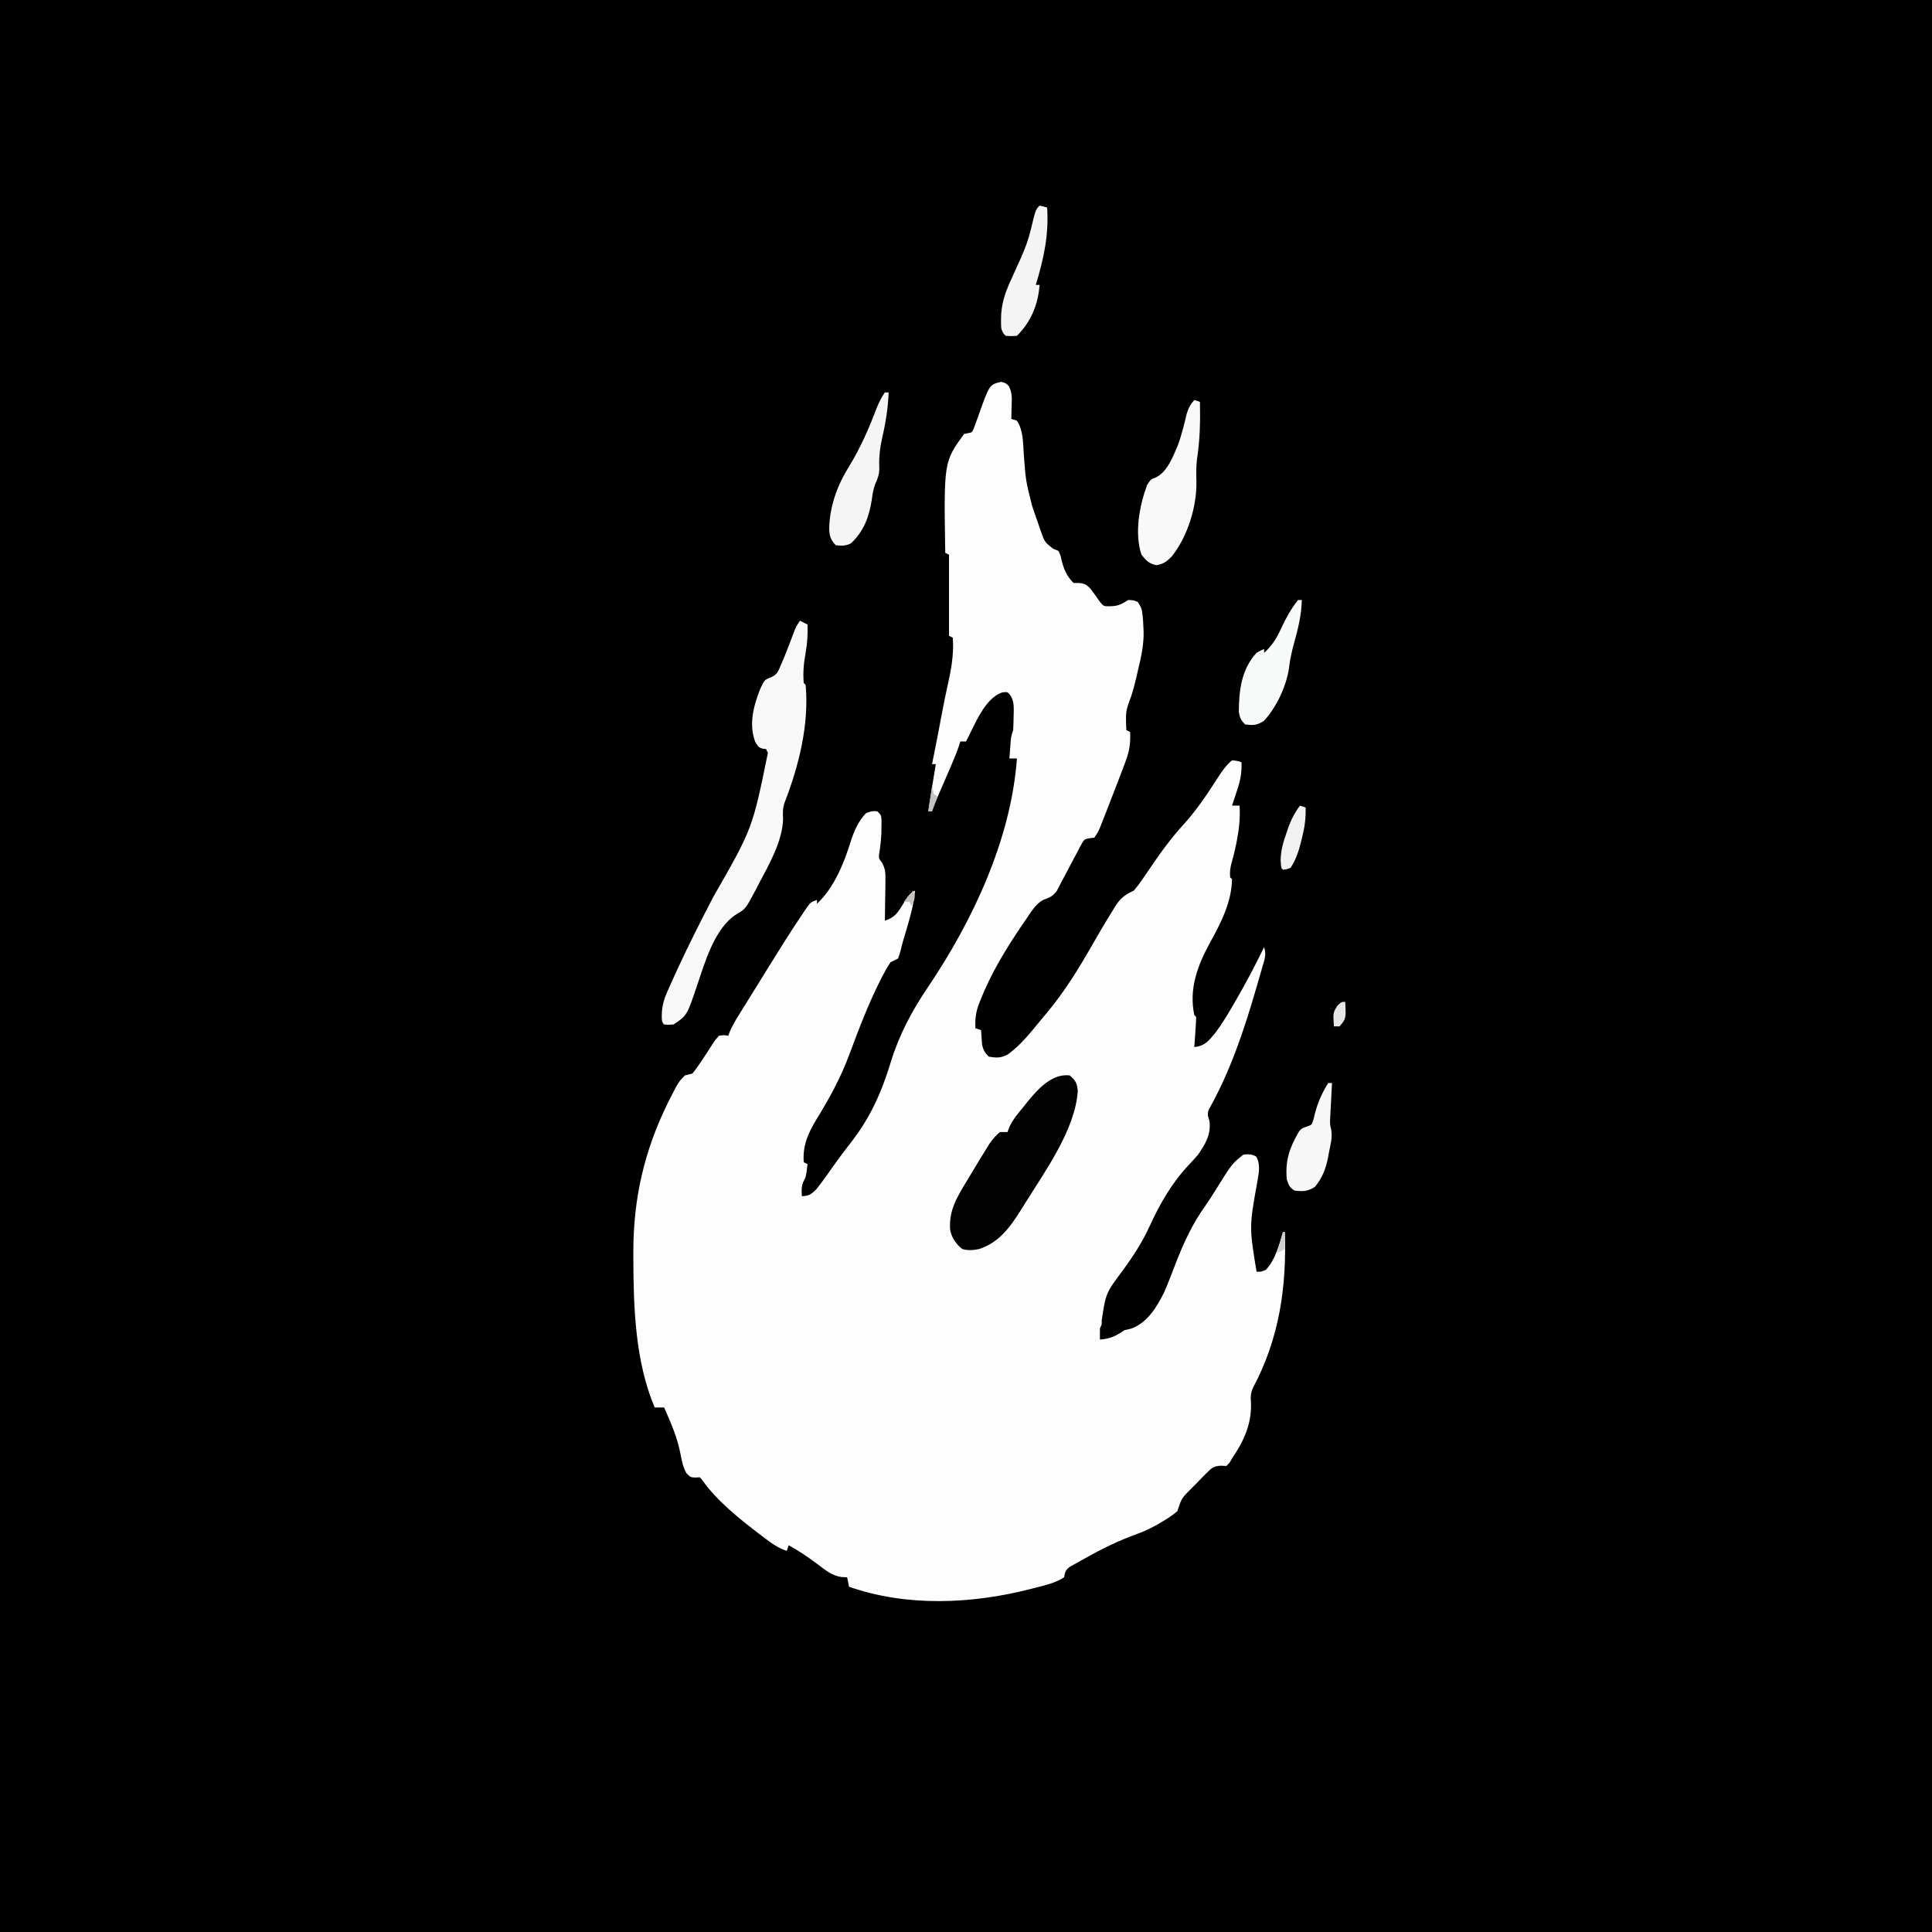<svg width="1024" height="1024" viewBox="0 0 1024 1024" fill="none" xmlns="http://www.w3.org/2000/svg">
<rect x="0" y="0" width="1024" height="1024" fill="#808080" stroke="none"/>
<g clip-path="url(#clip0_2_577)">
<path d="M0 0C337.92 0 675.84 0 1024 0C1024 337.92 1024 675.84 1024 1024C686.08 1024 348.16 1024 0 1024C0 686.08 0 348.16 0 0Z" fill="black"/>
<path d="M530.625 202.375C533 203 533 203 534.637 204.555C536.514 207.922 536.325 211.008 536.187 214.75C536.174 215.447 536.16 216.145 536.146 216.863C536.111 218.576 536.057 220.288 536 222C536.99 222.33 537.98 222.66 539 223C542.468 228.202 542.196 235.054 542.645 241.094C543.675 254.757 543.675 254.757 547 268C547.271 268.818 547.542 269.637 547.822 270.48C548.787 273.353 549.793 276.208 550.812 279.062C551.132 279.993 551.451 280.923 551.78 281.881C553.722 287.333 553.722 287.333 558.16 290.82C559.097 291.21 560.034 291.599 561 292C562.102 294.27 562.102 294.27 562.625 296.812C563.822 301.687 565.384 305.384 569 309C570.031 309 571.062 309 572.125 309C574.989 309.337 575.896 309.893 577.949 311.996C579.7 314.29 581.353 316.631 583 319C584.981 321.412 584.981 321.412 588.812 321.312C592.684 321.243 594.717 320.041 598 318C600.687 318.125 600.687 318.125 603 319C605.019 322.029 605.324 323.087 605.625 326.562C605.7 327.348 605.775 328.133 605.852 328.941C605.901 329.951 605.95 330.96 606 332C606.04 332.696 606.08 333.392 606.121 334.108C606.357 341.415 604.909 348.053 603.187 355.125C602.926 356.253 602.665 357.381 602.396 358.543C601.273 363.287 600.131 367.9 598.312 372.43C597.028 375.925 596.674 378.315 596.812 382C596.84 382.949 596.867 383.897 596.895 384.875C596.929 385.576 596.964 386.277 597 387C597.66 387.33 598.32 387.66 599 388C599.233 393.709 598.704 397.821 596.687 403.25C596.433 403.942 596.178 404.635 595.915 405.348C594.963 407.906 593.983 410.453 593 413C592.561 414.145 592.121 415.29 591.668 416.47C590.206 420.275 588.73 424.076 587.25 427.875C587.006 428.502 586.762 429.13 586.511 429.776C585.808 431.579 585.1 433.379 584.391 435.18C583.772 436.753 583.772 436.753 583.142 438.359C582 441 582 441 580 444C579.223 444.079 578.445 444.157 577.645 444.238C574.656 444.799 574.656 444.799 572.824 448.105C572.096 449.458 571.384 450.819 570.687 452.188C570.303 452.901 569.918 453.614 569.522 454.348C567.96 457.244 566.436 460.158 564.923 463.079C563.924 464.999 562.9 466.906 561.875 468.812C561.295 469.933 560.715 471.053 560.117 472.207C557.831 475.223 556.32 475.735 552.862 476.99C548.859 479.162 546.524 483.324 544 487C543.459 487.78 542.917 488.56 542.36 489.364C533.463 502.451 525.248 515.721 519.5 530.5C519.116 531.47 519.116 531.47 518.725 532.46C517.14 536.764 516.765 540.435 517 545C517.99 545.33 518.98 545.66 520 546C520.056 547.013 520.056 547.013 520.113 548.047C520.179 548.939 520.245 549.831 520.312 550.75C520.399 552.073 520.399 552.073 520.488 553.422C521.078 556.395 521.883 557.844 524 560C528.07 560.772 530.415 560.816 534.102 558.918C541.005 553.96 546.295 547.187 551.641 540.656C552.787 539.26 553.952 537.88 555.121 536.504C564.126 525.702 571.606 513.629 578.562 501.438C582.208 495.058 585.907 488.725 589.812 482.5C590.244 481.788 590.676 481.075 591.121 480.342C593.944 475.912 596.199 474.303 601 472C602.769 469.908 604.255 467.954 605.75 465.688C606.618 464.426 607.487 463.164 608.355 461.902C608.793 461.256 609.23 460.61 609.681 459.945C615.288 451.677 620.987 443.811 627.789 436.473C634.509 428.957 640.107 420.538 645.551 412.075C647.75 408.695 649.871 405.576 653 403C655.75 403.25 655.75 403.25 658 404C658.298 409.667 657.311 414.088 655.5 419.438C655.142 420.535 655.142 420.535 654.777 421.654C654.194 423.439 653.598 425.22 653 427C654.32 427 655.64 427 657 427C657.405 433.237 656.786 439.076 655.625 445.188C655.436 446.184 655.436 446.184 655.243 447.201C654.596 450.454 653.823 453.619 652.91 456.809C652.071 459.752 651.732 461.967 652 465C652.33 465.33 652.66 465.66 653 466C652.789 478.014 647.165 489.134 641.437 499.438C634.767 511.584 630.056 523.981 633 538C633.33 538.33 633.66 538.66 634 539C633.909 541.701 633.763 544.369 633.562 547.062C633.51 547.821 633.458 548.58 633.404 549.361C633.274 551.241 633.138 553.121 633 555C638.535 554.35 640.432 551.892 643.898 547.77C647.693 542.769 650.872 537.433 654 532C654.368 531.366 654.735 530.732 655.114 530.079C660.43 520.887 665.359 511.551 670 502C671.292 505.876 670.265 508.47 669.156 512.246C668.952 512.965 668.748 513.683 668.537 514.424C667.868 516.765 667.185 519.101 666.5 521.438C666.269 522.233 666.038 523.029 665.8 523.848C659.347 546.066 652.075 567.867 640.68 588.125C639.821 590.493 640.218 591.643 641 594C642.027 601.187 638.935 606.231 635 612C633.455 613.784 631.869 615.533 630.25 617.25C620.991 627.078 614.773 638.005 609.181 650.221C605.359 658.537 600.575 665.848 595.202 673.232C586.104 685.356 586.104 685.356 583.922 699.969C584 702 584 702 583 704C582.96 706 582.957 708 583 710C588.548 709.556 591.468 708.115 596 705C597.114 704.752 598.227 704.505 599.375 704.25C607.975 701.284 613.114 692.836 617 685C619.143 680.052 621.082 675.038 623 670C627.326 658.742 631.986 648.639 639.055 638.801C640.873 636.183 642.565 633.521 644.244 630.814C653.023 616.733 653.023 616.733 659 612C661.821 611.659 663.322 611.626 665.812 613C668.075 616.811 667.282 621.376 666.551 625.586C662.086 650.202 662.086 650.202 666 674C668.341 674.122 668.341 674.122 671 673C676.028 667.505 677.92 659.971 680 653C680.33 653 680.66 653 681 653C682.002 682.005 678.088 709.312 664.191 735.395C662.743 738.562 662.824 740.67 663.062 744.125C663.301 755.144 659.099 764.022 653 773C652.352 774.129 652.352 774.129 651.691 775.281C651.133 775.848 650.575 776.416 650 777C649.072 776.953 648.144 776.907 647.188 776.859C643.128 777.039 642.118 778.133 639.293 780.98C638.46 781.815 637.626 782.65 636.768 783.51C635.916 784.393 635.065 785.277 634.187 786.188C633.317 787.052 632.446 787.916 631.549 788.807C626.268 794.096 626.268 794.096 624 801C621.855 802.769 619.922 804.15 617.562 805.562C616.926 805.956 616.29 806.349 615.635 806.755C611.447 809.288 607.255 811.403 602.634 813.047C593.257 816.438 584.488 820.664 575.812 825.562C574.778 826.126 573.744 826.69 572.678 827.271C571.697 827.823 570.717 828.374 569.707 828.941C568.384 829.679 568.384 829.679 567.034 830.432C564.659 832.263 564.539 833.149 564 836C559.295 839.016 554.05 840.219 548.687 841.562C547.884 841.771 547.08 841.979 546.252 842.193C515.273 850.144 480.63 851.77 450 841C449.67 839.35 449.34 837.7 449 836C448.02 835.955 447.041 835.91 446.031 835.863C440.961 835.135 437.495 832.214 433.5 829.188C428.466 825.455 423.512 821.995 418 819C417.67 819.99 417.34 820.98 417 822C412.127 820.413 408.466 817.627 404.437 814.562C403.732 814.029 403.027 813.495 402.3 812.946C391.766 804.869 380.057 795.547 372.375 784.707C371.921 784.144 371.467 783.58 371 783C369.793 783.062 369.793 783.062 368.562 783.125C366 783 366 783 363.875 780.875C361.963 777.632 361.385 774.363 360.687 770.688C359.023 761.943 355.584 754.112 352 746C350.35 746 348.7 746 347 746C336.675 721.635 335.744 692.989 335.687 666.938C335.684 665.965 335.68 664.993 335.676 663.992C335.62 635.342 341.443 609.858 354.187 584.125C354.496 583.502 354.804 582.878 355.122 582.236C359.661 573.408 359.661 573.408 363 570C364.33 569.654 365.663 569.32 367 569C368.636 566.98 370.038 565.047 371.437 562.875C371.833 562.287 372.228 561.699 372.636 561.093C374.302 558.613 375.93 556.112 377.52 553.582C378.75 551.688 378.75 551.688 381 549C383.812 548.562 383.812 548.562 386 549C386.265 548.285 386.529 547.57 386.802 546.833C388.038 543.911 389.497 541.364 391.168 538.668C392.126 537.117 392.126 537.117 393.103 535.535C393.791 534.43 394.479 533.326 395.187 532.188C395.907 531.028 396.626 529.868 397.344 528.708C398.827 526.316 400.313 523.926 401.8 521.538C403.877 518.2 405.943 514.856 408.008 511.512C413.621 502.441 419.274 493.4 425.25 484.562C425.692 483.9 426.134 483.237 426.589 482.554C429.641 478.12 429.641 478.12 433 477C433 477.66 433 478.32 433 479C442.056 470.618 447.352 457.485 450.937 445.875C452.741 440.32 454.914 435.268 459 431C462.25 429.812 462.25 429.812 465 430C467 432 467 432 467.23 434.688C467.216 435.781 467.202 436.874 467.187 438C467.175 439.165 467.162 440.331 467.148 441.531C466.986 445.334 466.562 449.03 465.926 452.781C465.809 455.138 465.809 455.138 467.486 457.225C469.331 460.607 469.345 462.779 469.293 466.613C469.283 467.86 469.274 469.108 469.264 470.393C469.239 471.686 469.213 472.98 469.187 474.312C469.174 475.625 469.16 476.938 469.146 478.291C469.111 481.528 469.062 484.764 469 488C473.884 486.291 475.404 484.439 478.125 480C481.714 474.191 481.714 474.191 485 472C484.389 478.452 482.909 484.36 481.062 490.562C480.798 491.469 480.533 492.376 480.26 493.311C479.745 495.072 479.224 496.832 478.696 498.59C478.261 500.097 477.858 501.613 477.503 503.14C477.059 505.027 477.059 505.027 476 508C474.686 508.705 473.35 509.368 472 510C470.469 512.302 469.191 514.489 467.937 516.938C467.556 517.67 467.175 518.403 466.782 519.158C460.27 532.039 455.087 545.654 450.062 559.172C445.505 571.406 439.532 582.279 432.687 593.375C428.233 600.77 425.354 607.28 426 616C426.66 616.33 427.32 616.66 428 617C427.248 623.519 427.248 623.519 425.937 626.062C424.641 628.742 424.867 631.068 425 634C428.777 633.889 429.985 633.015 432.687 630.312C435.983 626.191 439.001 621.858 442.039 617.545C444.981 613.377 448.042 609.328 451.187 605.312C461.462 592.044 467.352 578.674 472.181 562.777C476.58 548.437 483.424 535.591 491.832 523.215C515.626 487.932 535.848 444.887 539 402C537.68 402 536.36 402 535 402C535.141 400.062 535.288 398.125 535.437 396.188C535.559 394.569 535.559 394.569 535.684 392.918C536 390 536 390 537 387C537.148 384.34 537.231 381.723 537.25 379.062C537.271 378.346 537.291 377.63 537.312 376.893C537.337 373.558 537.231 371.382 535.484 368.496C534.05 366.705 534.05 366.705 531.437 366.938C521.747 369.933 516.56 384.573 512 393C511.01 393 510.02 393 509 393C508.591 394.281 508.591 394.281 508.174 395.587C506.998 399.007 505.651 402.287 504.215 405.605C503.954 406.211 503.693 406.817 503.423 407.441C502.597 409.358 501.768 411.273 500.937 413.188C500.104 415.113 499.272 417.039 498.441 418.966C497.69 420.706 496.937 422.445 496.183 424.184C494.957 427.003 494.957 427.003 494 430C493.34 430 492.68 430 492 430C493.265 421.655 494.59 413.322 496 405C495.34 405 494.68 405 494 405C494.17 404.161 494.34 403.322 494.516 402.457C496.219 394.004 497.855 385.54 499.439 377.064C500.274 372.644 501.152 368.243 502.145 363.855C504.117 355.112 505.649 347.038 505 338C504.34 337.67 503.68 337.34 503 337C503 322.81 503 308.62 503 294C502.34 293.67 501.68 293.34 501 293C500.239 244.797 500.239 244.797 511 230C511.661 229.866 512.321 229.732 513.002 229.594C515.167 229.195 515.167 229.195 516.109 227.146C516.533 225.954 516.533 225.954 516.965 224.738C517.29 223.866 517.616 222.994 517.951 222.096C518.277 221.177 518.602 220.259 518.937 219.312C524.472 203.84 524.472 203.84 530.625 202.375Z" fill="#FDFDFD"/>
<path d="M424 329C425.32 329.66 426.64 330.32 428 331C428.172 336.166 427.935 340.848 427 345.938C426.031 351.3 425.509 356.554 426 362C426.33 362.33 426.66 362.66 427 363C428.956 383.968 423.334 406.239 415.771 425.588C414.834 428.518 414.879 430.893 415.039 433.922C414.811 446.076 407.402 458.442 401.937 468.938C401.514 469.755 401.09 470.572 400.654 471.414C395.198 481.715 395.198 481.715 390.527 484.445C378.845 491.632 373.631 509.995 369.5 522.25C364.095 538.27 364.095 538.27 357 543C354.375 543.188 354.375 543.188 352 543C350.463 541.463 350.803 540.042 350.766 537.906C350.827 533.353 351.888 529.633 353.75 525.5C354.061 524.781 354.372 524.062 354.692 523.322C355.769 520.869 356.879 518.433 358 516C358.402 515.124 358.805 514.248 359.219 513.345C365.108 500.627 371.437 488.151 377.885 475.71C398.82 439.177 398.82 439.177 407 399C406.67 398.34 406.34 397.68 406 397C405.072 396.907 405.072 396.907 404.125 396.812C402 396 402 396 400.25 393.125C396.774 383.677 399.423 374.021 403 365C405.267 360.278 405.267 360.278 408.5 359.051C412.043 357.562 412.517 355.671 414 352.188C414.75 350.449 414.75 350.449 415.516 348.676C417.389 344.036 419.199 339.377 420.922 334.68C422 332 422 332 424 329Z" fill="#F8F8F8"/>
<path d="M567 570C570.074 572.67 570.942 574.186 571.234 578.262C569.95 598.755 553.651 621.126 543.063 638.188C542.461 639.16 541.859 640.133 541.239 641.135C535.353 650.411 529.764 658.401 519 662C515.805 662.663 513.158 662.903 510 662C506.689 659.4 504.36 655.93 503.586 651.777C502.796 641.14 507.697 633.777 513 625C513.54 624.093 514.081 623.186 514.638 622.251C517.413 617.606 520.22 612.979 523.082 608.387C523.548 607.636 524.015 606.885 524.495 606.112C526.168 603.764 527.783 601.85 530 600C531.32 600 532.64 600 534 600C534.264 599.264 534.529 598.528 534.801 597.77C536.753 593.26 539.902 589.776 543 586C543.538 585.314 544.075 584.628 544.629 583.922C550.15 577.164 557.648 568.842 567 570Z" fill="#030303"/>
<path d="M633 212C633.99 212.33 634.98 212.66 636 213C636.2 223.309 636.031 233.121 634.43 243.32C633.969 247.269 634.006 251.102 634.125 255.062C634.414 268.438 629.462 284.423 621 295C618.296 297.704 616.768 298.856 613 299.562C608.983 298.809 607.544 297.125 605 294C601.185 282.556 603.934 268.04 608 257C610 254 610 254 612.402 253.125C618.491 250.488 621.687 242.117 624.187 236.25C626.259 230.744 627.606 225.033 628.973 219.32C629.931 216.223 630.873 214.398 633 212Z" fill="#F9F9F9"/>
<path d="M469 208C469.66 208 470.32 208 471 208C470.689 216.668 469.29 224.674 467.374 233.104C466.207 238.434 465.808 243.268 466.051 248.734C465.982 251.801 465.007 254.07 463.785 256.848C462.816 259.505 462.458 262.075 462.062 264.875C460.65 273.979 457.844 281.606 451 288C448.171 289.414 446.126 289.319 443 289C440.137 286.077 439.546 283.847 439.5 279.812C439.832 267.997 443.871 257.006 450.109 247.078C456.087 237.346 460.644 226.869 464.676 216.207C465.901 213.241 467.156 210.626 469 208Z" fill="#F5F5F5"/>
<path d="M688 318C688.66 318 689.32 318 690 318C689.802 325.994 687.994 333.302 685.862 340.952C684.648 345.353 683.702 349.577 683.188 354.125C681.779 363.796 676.581 374.767 670 382C666.296 384.469 664.379 384.469 660 384C657.707 381.77 657.052 380.367 656.602 377.188C656.685 365.782 657.981 354.744 666 346C668.191 344.758 668.191 344.758 670 344C670 344.66 670 345.32 670 346C674.318 342.147 676.597 338.351 679 333.125C681.547 327.647 684.23 322.75 688 318Z" fill="#F8F9F9"/>
<path d="M551 109C553.062 109.438 553.062 109.438 555 110C555.981 124.548 553.193 137.1 549 151C549.66 151 550.32 151 551 151C550.23 161.401 546.456 170.544 539 178C536.062 178.188 536.062 178.188 533 178C530.156 175.156 530.632 173.165 530.562 169.188C530.585 161.292 532.675 155.167 536 148C537.383 144.962 538.755 141.919 540.125 138.875C540.475 138.102 540.825 137.329 541.186 136.532C543.401 131.572 545.15 126.704 546.418 121.41C548.91 111.09 548.91 111.09 551 109Z" fill="#F4F4F4"/>
<path d="M704 574C704.66 574 705.32 574 706 574C705.964 574.64 705.929 575.281 705.892 575.94C705.734 578.856 705.586 581.772 705.438 584.688C705.381 585.695 705.325 586.702 705.268 587.74C705.219 588.717 705.171 589.693 705.121 590.699C705.05 592.042 705.05 592.042 704.978 593.413C704.916 596.011 704.916 596.011 705.53 598.545C706.336 602.757 705.212 606.659 704.375 610.812C704.222 611.677 704.068 612.541 703.91 613.432C702.738 619.361 700.871 624.286 697 629C693.208 631.528 690.451 631.613 686 631C683.326 629.188 683.041 628.122 682 625C681.153 614.919 683.512 608.22 688.523 599.664C690 598 690 598 692.539 597.152C695.267 596.205 695.267 596.205 696.188 593.277C696.456 592.175 696.724 591.073 697 589.938C698.6 584.036 700.747 579.159 704 574Z" fill="#F7F7F7"/>
<path d="M689 427C689.99 427.33 690.98 427.66 692 428C692.2 433.425 691.532 438.172 690.25 443.438C690.07 444.185 689.889 444.932 689.703 445.701C688.394 450.895 686.998 455.503 684 460C681.938 460.75 681.938 460.75 680 461C679 460 679 460 678.766 456.012C678.826 450.902 680.053 446.598 681.75 441.812C682.003 441.045 682.255 440.277 682.516 439.486C684.125 434.79 686.063 431.003 689 427Z" fill="#F1F1F1"/>
<path d="M713 531C713.453 539.908 713.453 539.908 710 544C709.01 544 708.02 544 707 544C706.511 536.783 706.511 536.783 708.875 533C711 531 711 531 713 531Z" fill="#E6E6E6"/>
<path d="M494 417C494.33 418.32 494.66 419.64 495 421C495.66 421.33 496.32 421.66 497 422C496.01 424.64 495.02 427.28 494 430C493.34 430 492.68 430 492 430C492.66 425.71 493.32 421.42 494 417Z" fill="#C5C2BF"/>
<path d="M680 653C680.33 653 680.66 653 681 653C681 655.97 681 658.94 681 662C679.02 662.99 679.02 662.99 677 664C677.99 660.37 678.98 656.74 680 653Z" fill="#CECECD"/>
<path d="M484 472C484.931 474.606 485.149 475.642 484.062 478.25C483.537 479.116 483.537 479.116 483 480C482.67 479.34 482.34 478.68 482 478C481.01 478 480.02 478 479 478C480.65 476.02 482.3 474.04 484 472Z" fill="#C6C3C1"/>
</g>
<defs>
<clipPath id="clip0_2_577">
<rect width="1024" height="1024" fill="white"/>
</clipPath>
</defs>
</svg>
